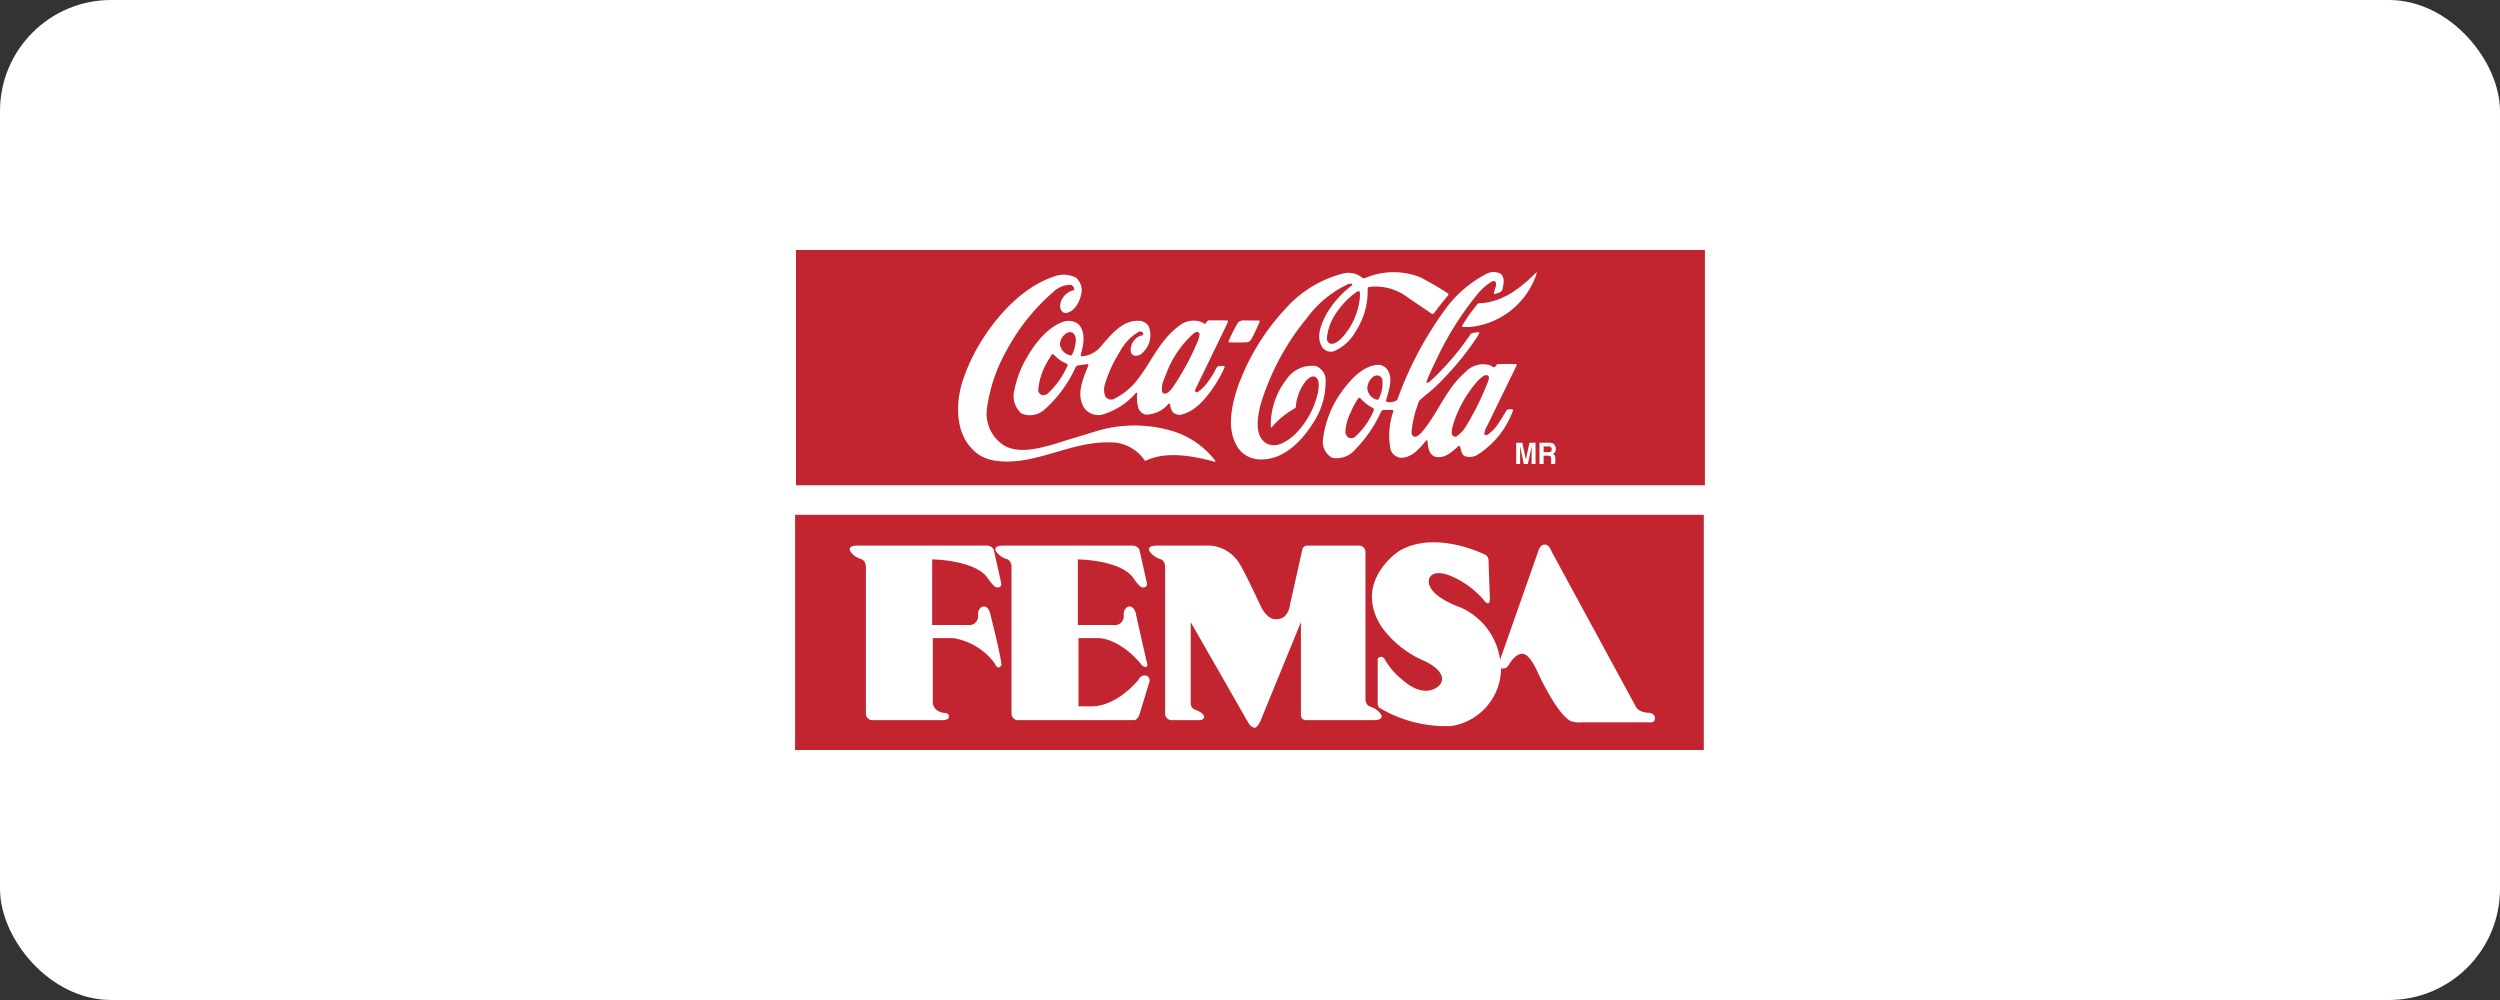 <svg id="Layer_1" data-name="Layer 1" xmlns="http://www.w3.org/2000/svg" viewBox="0 0 225 90"><rect x="0" y="0" width="225" height="90" fill="#333333" stroke="none"/><defs><style>.cls-1{fill:#fff;}.cls-2{fill:#c2252f;fill-rule:evenodd;}</style></defs><rect class="cls-1" x="0" y="0" width="225" height="90" rx="10"/><path class="cls-2" d="M71.559,46.333V67.5h81.783V46.333ZM90.095,59.911c-.296.473-.591-.236-.591-.236a5.788,5.788,0,0,0-3.721-2.245H83.953v5.818s.015.79,1.034.915c0,0,.413-.029.413.325,0,0,.089.384-.826.325h-5.995a.592.592,0,0,1-.649-.65V51.043c0-.601-.404-.719-.404-.719a1.783,1.783,0,0,1-1.024-.748c-.207-.521.719-.472.719-.472H88.736c.62,0,.709.413.709.413l.65,2.894c.137.571-.443.443-.443.443-.295-.118-.738-.797-.738-.797-1.123-1.673-5.02-1.712-5.02-1.712V56.25h3.249a.785.785,0,0,0,.885-.827c-.059-.709.414-.827.414-.827.473-.117.65.532.65.532C90.39,60.266,90.095,59.911,90.095,59.911Zm13.347,1.477-.886,2.894c-.177.531-.473.531-.473.531H91.689a.592.592,0,0,1-.65-.65V51.043c0-.601-.403-.719-.403-.719a1.781,1.781,0,0,1-1.024-.748c-.207-.521.718-.472.718-.472H101.847c.62,0,.709.413.709.413l.649,2.894c.138.571-.443.443-.443.443-.295-.118-.738-.797-.738-.797-1.122-1.673-5.02-1.712-5.02-1.712V56.25h3.248a.786.786,0,0,0,.886-.827c-.059-.709.413-.827.413-.827.473-.117.65.532.65.532.856,3.824.989,4.37.989,4.37.136.381.068.537-.089.531-.278-.008-.487-.354-.487-.354-1.949-2.259-3.72-2.245-3.72-2.245H97.064v6.142h1.24c2.303-.059,4.134-2.362,4.134-2.362.354-.65.826-.354.826-.354A.462.462,0,0,1,103.442,61.388Zm20.158,3.424H117.635s-.551.063-.551-.471V55.993l-3.662,8.938s-.313.62-.506.56c0,0-.323.037-.635-.56l-5.118-8.938v7.254a.611.611,0,0,0,.384.621s.709.236.798.561c0,0,.207.45-.708.384h-2.127a.592.592,0,0,1-.649-.65V51.043c0-.601-.404-.719-.404-.719a1.783,1.783,0,0,1-1.024-.748c-.207-.521.719-.472.719-.472h4.783a3.387,3.387,0,0,1,2.638,1.653c.355.511,1.811,3.622,1.811,3.622.591,1.34,1.299,1.34,1.299,1.34,1.299.157,1.417-1.299,1.417-1.299l1.102-4.922a.453.453,0,0,1,.393-.394h4.646a.592.592,0,0,1,.65.649V62.873c0,.601.404.718.404.718a1.786,1.786,0,0,1,1.024.749C124.525,64.861,123.599,64.812,123.599,64.812Zm25.336-.136c.02.432-.532.334-.532.334h-6.024a2.398,2.398,0,0,1-.984-.098c-1.299-.61-3.052-4.508-3.052-4.508-.748-1.653-1.299-1.555-1.299-1.555-.669-.098-1.319,1.083-1.319,1.083a.593.593,0,0,1-.63.217,5.287,5.287,0,0,1-4.488,5.197,11.731,11.731,0,0,1-6.378-1.594c-.237-.059-.237-.472-.237-.472V59.281a.358.358,0,0,1,.591-.02,6.332,6.332,0,0,0,1.595,1.89c2.205,1.968,3.425.472,3.425.472.807-1.122-1.299-2.087-1.299-2.087a9.233,9.233,0,0,1-3.957-3.11c-2.658-4.134,1.595-6.85,1.595-6.85,3.278-1.919,7.736.354,7.736.354.354.177.295.709.295.709l.118,3.308c-.059.826-.65-.059-.65-.059a8.178,8.178,0,0,0-2.392-1.831C128.836,50.935,128.6,52.145,128.6,52.145c-.236,1.477,2.746,2.481,2.746,2.481a6.051,6.051,0,0,1,3.662,4.754l3.425-9.744c.207-.709.62-.621.62-.621.384,0,.591.621.591.621l7.579,13.957c.237.511,1.063.551,1.063.551C149.034,64.163,148.935,64.675,148.935,64.675Z"/><path class="cls-2" d="M123.573,36.729a4.015,4.015,0,0,1-1.146-.892.147.147,0,0,0-.165-.02,7.181,7.181,0,0,0-.693,1.283,4.489,4.489,0,0,0-.485,1.771.584.584,0,0,0,.374.55.624.624,0,0,0,.468-.084,6.449,6.449,0,0,0,1.681-2.332C123.649,36.922,123.683,36.79,123.573,36.729Z"/><path class="cls-2" d="M96.531,29.947a.517.517,0,0,0-.441-.013,1.214,1.214,0,0,0-.692,1.097,1.179,1.179,0,0,0,.78.907c.09.027.235.096.31-.014a3.569,3.569,0,0,0,.287-.842C96.843,30.704,96.897,30.194,96.531,29.947Z"/><path class="cls-2" d="M124.082,33.8a.652.652,0,0,0-.44.07,1.355,1.355,0,0,0-.583,1.125,1.158,1.158,0,0,0,.753.948c.076.027.214.061.268-.035a3.009,3.009,0,0,0,.326-1.771A.544.544,0,0,0,124.082,33.8Z"/><path class="cls-2" d="M120.348,28.046a4.713,4.713,0,0,0-.93,2.42.503.503,0,0,0,.29.454c.372.103.667-.174.942-.388a6.237,6.237,0,0,0,1.733-3.675c-.001-.207.068-.469-.05-.647a.342.342,0,0,0-.241.069A6.863,6.863,0,0,0,120.348,28.046Z"/><path class="cls-2" d="M71.638,22.5V43.673h81.803V22.5Zm37.712,19.06c-1.895-.505-4.362-1.001-6.233-.095l-.09-.02a3.759,3.759,0,0,0-2.525-1.598c-3.182-.288-5.789,1.234-8.776,1.628-1.515.149-3.14.111-4.204-1.043-1.679-1.656-1.5-4.597-.72-6.61a16.733,16.733,0,0,1,.918-2.076c1.48-2.779,4.048-5.816,7.096-6.843a2.424,2.424,0,0,1,2.018.084,1.495,1.495,0,0,1,.458,1.556c-.142.668-.596,1.516-1.359,1.629a.455.455,0,0,1-.345-.144.788.788,0,0,1-.146-.729,1.571,1.571,0,0,1,1.175-1.174c.095-.062.055-.179.026-.262a.469.469,0,0,0-.303-.233,2.304,2.304,0,0,0-1.542.644,18.435,18.435,0,0,0-4.132,5.135,14.632,14.632,0,0,0-1.832,5.294,3.406,3.406,0,0,0,1.6,3.432c1.351.706,3.092.213,4.442-.163l1.238-.389,2.381-.723a11.856,11.856,0,0,1,7.3.022,7.6,7.6,0,0,1,3.594,2.608C109.392,41.525,109.392,41.566,109.35,41.56Zm1.036-12.303-2.795,5.765a.369.369,0,0,0-.02.213.179.179,0,0,0,.227.048,3.891,3.891,0,0,0,1.002-1.036,6.948,6.948,0,0,0,.645-1.083c.076-.111.165-.248.316-.228.158.02.359-.049.475.061a10.881,10.881,0,0,1-.706,1.379c-.761,1.187-1.756,2.567-3.167,2.929a.861.861,0,0,1-.703-.122c-.276-.206-.29-.536-.367-.832a.106.106,0,0,0-.117-.027,2.654,2.654,0,0,1-2.063.99.94.94,0,0,1-.628-.501,3.334,3.334,0,0,1-.135-1.432c-.021-.055-.089-.034-.117-.013A6.335,6.335,0,0,1,99.112,37.337a1.615,1.615,0,0,1-1.434-.492c-.919-1.189-.207-2.761.265-3.926.02-.056.014-.131-.056-.145-.33.028-.647.085-.964.134l-.11.124a11.377,11.377,0,0,1-2.855,3.871,1.948,1.948,0,0,1-2.017.316A2.053,2.053,0,0,1,91.283,35.167a9.715,9.715,0,0,1,.834-2.454c.781-1.456,1.982-3.235,3.654-3.777a1.436,1.436,0,0,1,1.275.231c.725.714.453,1.948.214,2.795a.118.118,0,0,0,.09.11,2.427,2.427,0,0,0,1.616-.769c.989-1.118,2.046-2.581,3.665-2.42a1.052,1.052,0,0,1,.759.5,2.136,2.136,0,0,1-.538,2.343.795.795,0,0,1-.792.27.496.496,0,0,1-.276-.288,1.388,1.388,0,0,1,.671-1.406c.131-.131.531-.043.419-.339a.369.369,0,0,0-.338-.13,4.516,4.516,0,0,0-1.744,1.816A11.567,11.567,0,0,0,99.463,34.526a1.617,1.617,0,0,0,.03,1.178.641.641,0,0,0,.69.232,5.967,5.967,0,0,0,2.048-1.589c1.352-1.643,2.063-3.67,3.878-5.01a2.027,2.027,0,0,1,2.044-.343c.11.041.2.186.338.13.11-.111.185-.345.406-.29.503.005,1.081-.024,1.598.023l.035.048Zm.223,1.356a14.831,14.831,0,0,1,.829-1.607.783.783,0,0,1,.537-.167l1.357.01.055.055c-.226.544-.472,1.082-.754,1.606a.527.527,0,0,1-.371.29,14.734,14.734,0,0,1-1.66.005C110.548,30.75,110.596,30.675,110.61,30.613Zm2.59,10.723a2.423,2.423,0,0,1-1.987-1.393c-.838-1.643-.278-3.766.268-5.365l.506-1.22a20.514,20.514,0,0,1,3.656-5.519,10.425,10.425,0,0,1,5.281-3.237,1.984,1.984,0,0,1,1.612.34.302.302,0,0,0,.296.096,6.501,6.501,0,0,1,4.979-.089,27.509,27.509,0,0,1,2.49,1.447c.103.055.056.165 0.0.228-.467.524-.858,1.063-1.277,1.608a.145.145,0,0,1-.172,0l-2.173-1.475a4.764,4.764,0,0,0-3.494-.927c-.144.076-.075.255-.096.393a6.577,6.577,0,0,1-1.079,3.604,4.027,4.027,0,0,1-1.992,1.795.952.952,0,0,1-.993-.341c-.65-.976-.088-2.176.378-3.052a8.746,8.746,0,0,1,2.266-2.541c.021-.034.062-.069.034-.11-.09-.089-.241-.034-.351-.013a9.561,9.561,0,0,0-3.711,3.04,22.411,22.411,0,0,0-4.195,7.834c-.252,1.068-.592,2.708.498,3.449.958.507,1.873-.157,2.587-.778a7.687,7.687,0,0,0,2.105-3.862c.047-.435.162-1.027-.238-1.322-.359-.157-.654.139-.894.388a4.3,4.3,0,0,0-.883,2.351c-.247.207-.543.339-.804.539a7.533,7.533,0,0,0-1.374,1.271c-.048.014-.055-.041-.069-.069a6.676,6.676,0,0,1,1.366-4.204,2.784,2.784,0,0,1,2.676-1.261,1.372,1.372,0,0,1,.884,1.072,6.706,6.706,0,0,1-1.112,4.045C117.107,39.783,115.39,41.53,113.199,41.336Zm22.888-4.171a7.899,7.899,0,0,1-3.089,3.748,1.344,1.344,0,0,1-1.199.127c-.303-.206-.277-.584-.415-.874-.027-.041-.096-.034-.131-.014-.612.553-1.271,1.175-2.133.943-.538-.247-.601-.866-.644-1.396-.028-.021-.014-.062-.049-.083l-.069.028c-.597.725-1.353,1.629-2.365,1.549a1.088,1.088,0,0,1-.842-.741,6.629,6.629,0,0,1,.253-3.437.155.155,0,0,0-.125-.131l-.847.016-.137.159a12.04,12.04,0,0,1-2.367,3.442,2.178,2.178,0,0,1-2.037.701,1.63,1.63,0,0,1-.824-1.637,9.197,9.197,0,0,1,1.772-4.432c.789-1.056,1.84-2.208,3.176-2.302a1.03,1.03,0,0,1,.841.425c.574.839.101,1.921-.103,2.776a.128.128,0,0,0,.09.151,1.438,1.438,0,0,0,.834-.126l.103-.131a31.951,31.951,0,0,1,4.036-7.731,10.856,10.856,0,0,1,3.964-3.55,1.394,1.394,0,0,1,1.267-.017c.4.323.292.888.189,1.322-.04.386-.467.428-.749.519-.014-.007-.027,0-.041-.014a4.26,4.26,0,0,1,.184-.71.662.662,0,0,0-.021-.365c-.069-.124-.221-.082-.324-.047a4.783,4.783,0,0,0-1.36,1.201,28.117,28.117,0,0,0-3.601,5.726c-.329.689-.671,1.372-.938,2.089a.092.092,0,0,0,.042.097c.234-.008.371-.249.55-.373a24.191,24.191,0,0,0,3.406-4.045,1.991,1.991,0,0,1,.709-.126l.048.014c-.013.193-.178.344-.267.517a26.508,26.508,0,0,1-3.914,4.59l-1.113.925c-.233.208-.239.524-.356.786a8.704,8.704,0,0,0-.449,2.212.389.389,0,0,0,.166.324c.297.13.53-.153.736-.347,1.503-1.76,2.159-3.911,4.001-5.492a2.135,2.135,0,0,1,2.189-.543c.138.048.242.226.406.143.117-.083.124-.268.289-.262.544-.009,1.123-.031,1.646.009.048.041.014.11 0.0.158l-.37.758-2.288,4.689a1.463,1.463,0,0,0-.226.683c.035.103.145.109.235.088a3.261,3.261,0,0,0,1.03-1.049c.281-.4.507-.821.775-1.228a.958.958,0,0,1,.503-.023C136.232,36.944,136.108,37.061,136.088,37.164Zm2.111,4.595h-.35V40.468l.002-.314-.341,1.606h-.365l-.339-1.606.003.314v1.292h-.35V39.849h.546l.328,1.499.324-1.499h.541ZM138.143,25.038a7.025,7.025,0,0,1-5.898,4.395l-.606-.005c-.11-.027-.035-.137-.008-.192l.583-.89.728-.952.11-.096c2.121-.054,3.771-1.325,5.254-2.824A1.792,1.792,0,0,1,138.143,25.038ZM139.928,41a.625.625,0,0,1,.053.295c0,.217-.02.43-.014.46l-.367.005.004-.266-.002-.179a.381.381,0,0,0-.064-.247.331.331,0,0,0-.226-.058h-.388v.75h-.368V39.849h.883a.748.748,0,0,1,.29.048.414.414,0,0,1,.173.136.71.71,0,0,1,.127.358.609.609,0,0,1-.065.271.36.36,0,0,1-.214.184A.346.346,0,0,1,139.928,41Z"/><path class="cls-2" d="M107.832,29.897c-.138-.061-.268.035-.379.091a9.182,9.182,0,0,0-2.47,3.581l-.24.613a1.928,1.928,0,0,0-.149,1.096.306.306,0,0,0,.194.151c.31.006.516-.277.714-.498a22.94,22.94,0,0,0,2.2-4,2.455,2.455,0,0,0,.259-.882C107.957,29.979,107.888,29.931,107.832,29.897Z"/><path class="cls-2" d="M133.917,33.802c-.338-.157-.599.216-.846.395a10.772,10.772,0,0,0-2.208,3.752l-.191.676c-.013.2-.06.448.091.599a.312.312,0,0,0,.317.055,2.92,2.92,0,0,0,.913-1.008,24.392,24.392,0,0,0,1.987-4.089C134,34.057,134.034,33.885,133.917,33.802Z"/><path class="cls-2" d="M139.362,40.177h-.437v.513h.426a.485.485,0,0,0,.191-.029.211.211,0,0,0,.112-.213.251.251,0,0,0-.109-.237A.43.43,0,0,0,139.362,40.177Z"/><path class="cls-2" d="M94.815,31.887l-.076-.014c-.069.015-.096.083-.145.132l-.37.627a5.866,5.866,0,0,0-.786,2.509.533.533,0,0,0,.339.419.662.662,0,0,0,.537-.16,7.394,7.394,0,0,0,1.702-2.36c.035-.082.096-.186.048-.276A3.351,3.351,0,0,1,94.815,31.887Z"/></svg>